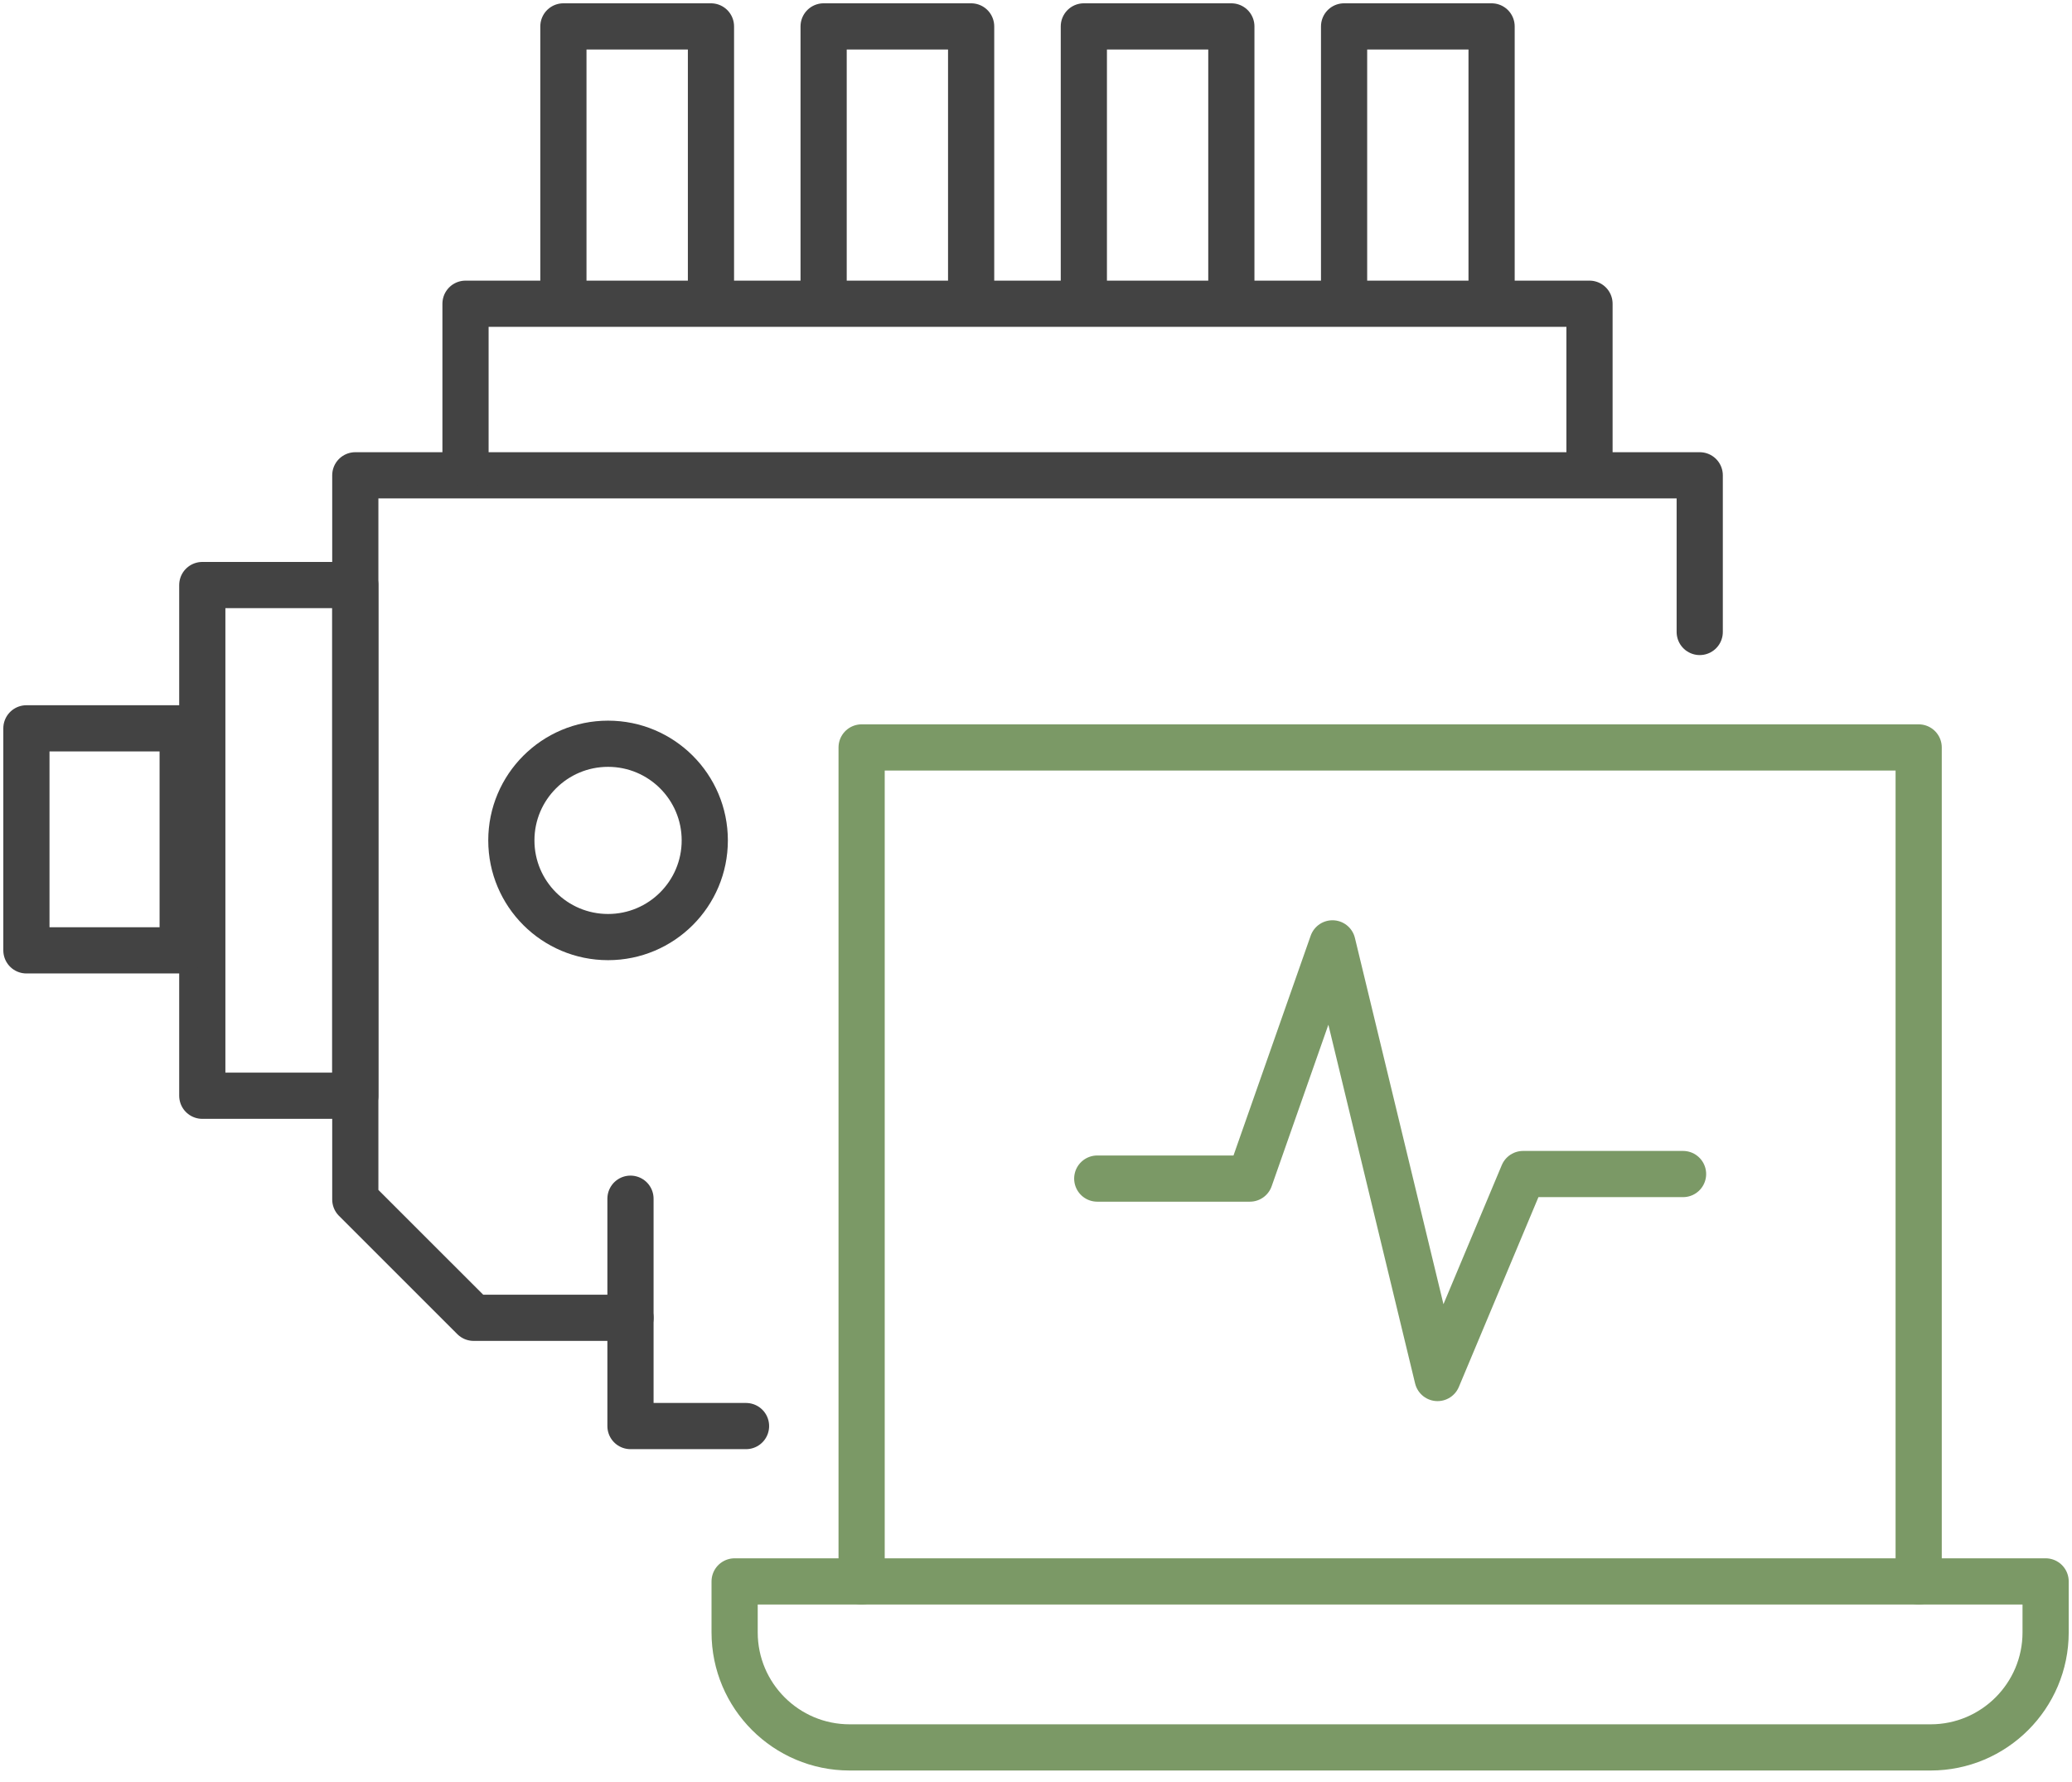 <svg width="157" height="135" viewBox="0 0 157 135" fill="none" xmlns="http://www.w3.org/2000/svg">
<path d="M113.021 22.306V2H101.844V22.306" stroke="#434343" stroke-width="3.5" stroke-linecap="round" stroke-linejoin="round"/>
<path d="M93.302 22.306V2H82.125V22.306" stroke="#434343" stroke-width="3.5" stroke-linecap="round" stroke-linejoin="round"/>
<path d="M73.585 22.306V2H62.408V22.306" stroke="#434343" stroke-width="3.5" stroke-linecap="round" stroke-linejoin="round"/>
<path d="M53.871 22.306V2H42.69V22.306" stroke="#434343" stroke-width="3.5" stroke-linecap="round" stroke-linejoin="round"/>
<path d="M47.773 99.848H35.889C32.389 96.348 30.422 94.385 26.922 90.885V36.013H128.792V47.884" stroke="#434343" stroke-width="3.5" stroke-linecap="round" stroke-linejoin="round"/>
<path d="M15.328 83.023H26.922L26.922 44.328H15.328L15.328 83.023Z" stroke="#434343" stroke-width="3.5" stroke-linecap="round" stroke-linejoin="round"/>
<path d="M2.001 72.008H13.842L13.842 55.185H2.001L2.001 72.008Z" stroke="#434343" stroke-width="3.5" stroke-linejoin="round"/>
<path d="M56.528 108.051H47.773V99.846V90.824" stroke="#434343" stroke-width="3.5" stroke-linecap="round" stroke-linejoin="round"/>
<path d="M46.074 71.001C50.121 71.001 53.402 67.722 53.402 63.677C53.402 59.632 50.121 56.353 46.074 56.353C42.027 56.353 38.746 59.632 38.746 63.677C38.746 67.722 42.027 71.001 46.074 71.001Z" stroke="#434343" stroke-width="3.5" stroke-linecap="round" stroke-linejoin="round"/>
<path d="M120.44 35.306V23.013H35.273V35.306" stroke="#434343" stroke-width="3.5" stroke-linecap="round" stroke-linejoin="round"/>
<path d="M65.287 119.82V56.632H145.382V119.82" stroke="#7B9966" stroke-width="3.5" stroke-linecap="round" stroke-linejoin="round"/>
<path d="M55.668 119.821H155.001V123.683C155.001 128.494 151.096 132.399 146.285 132.399H64.38C59.569 132.399 55.664 128.494 55.664 123.683V119.821H55.668Z" stroke="#7B9966" stroke-width="3.5" stroke-linecap="round" stroke-linejoin="round"/>
<path d="M83.141 89.3H94.705L100.964 71.477L108.926 104.411L115.407 88.955H127.529" stroke="#7B9966" stroke-width="3.5" stroke-linecap="round" stroke-linejoin="round"/>
</svg>
